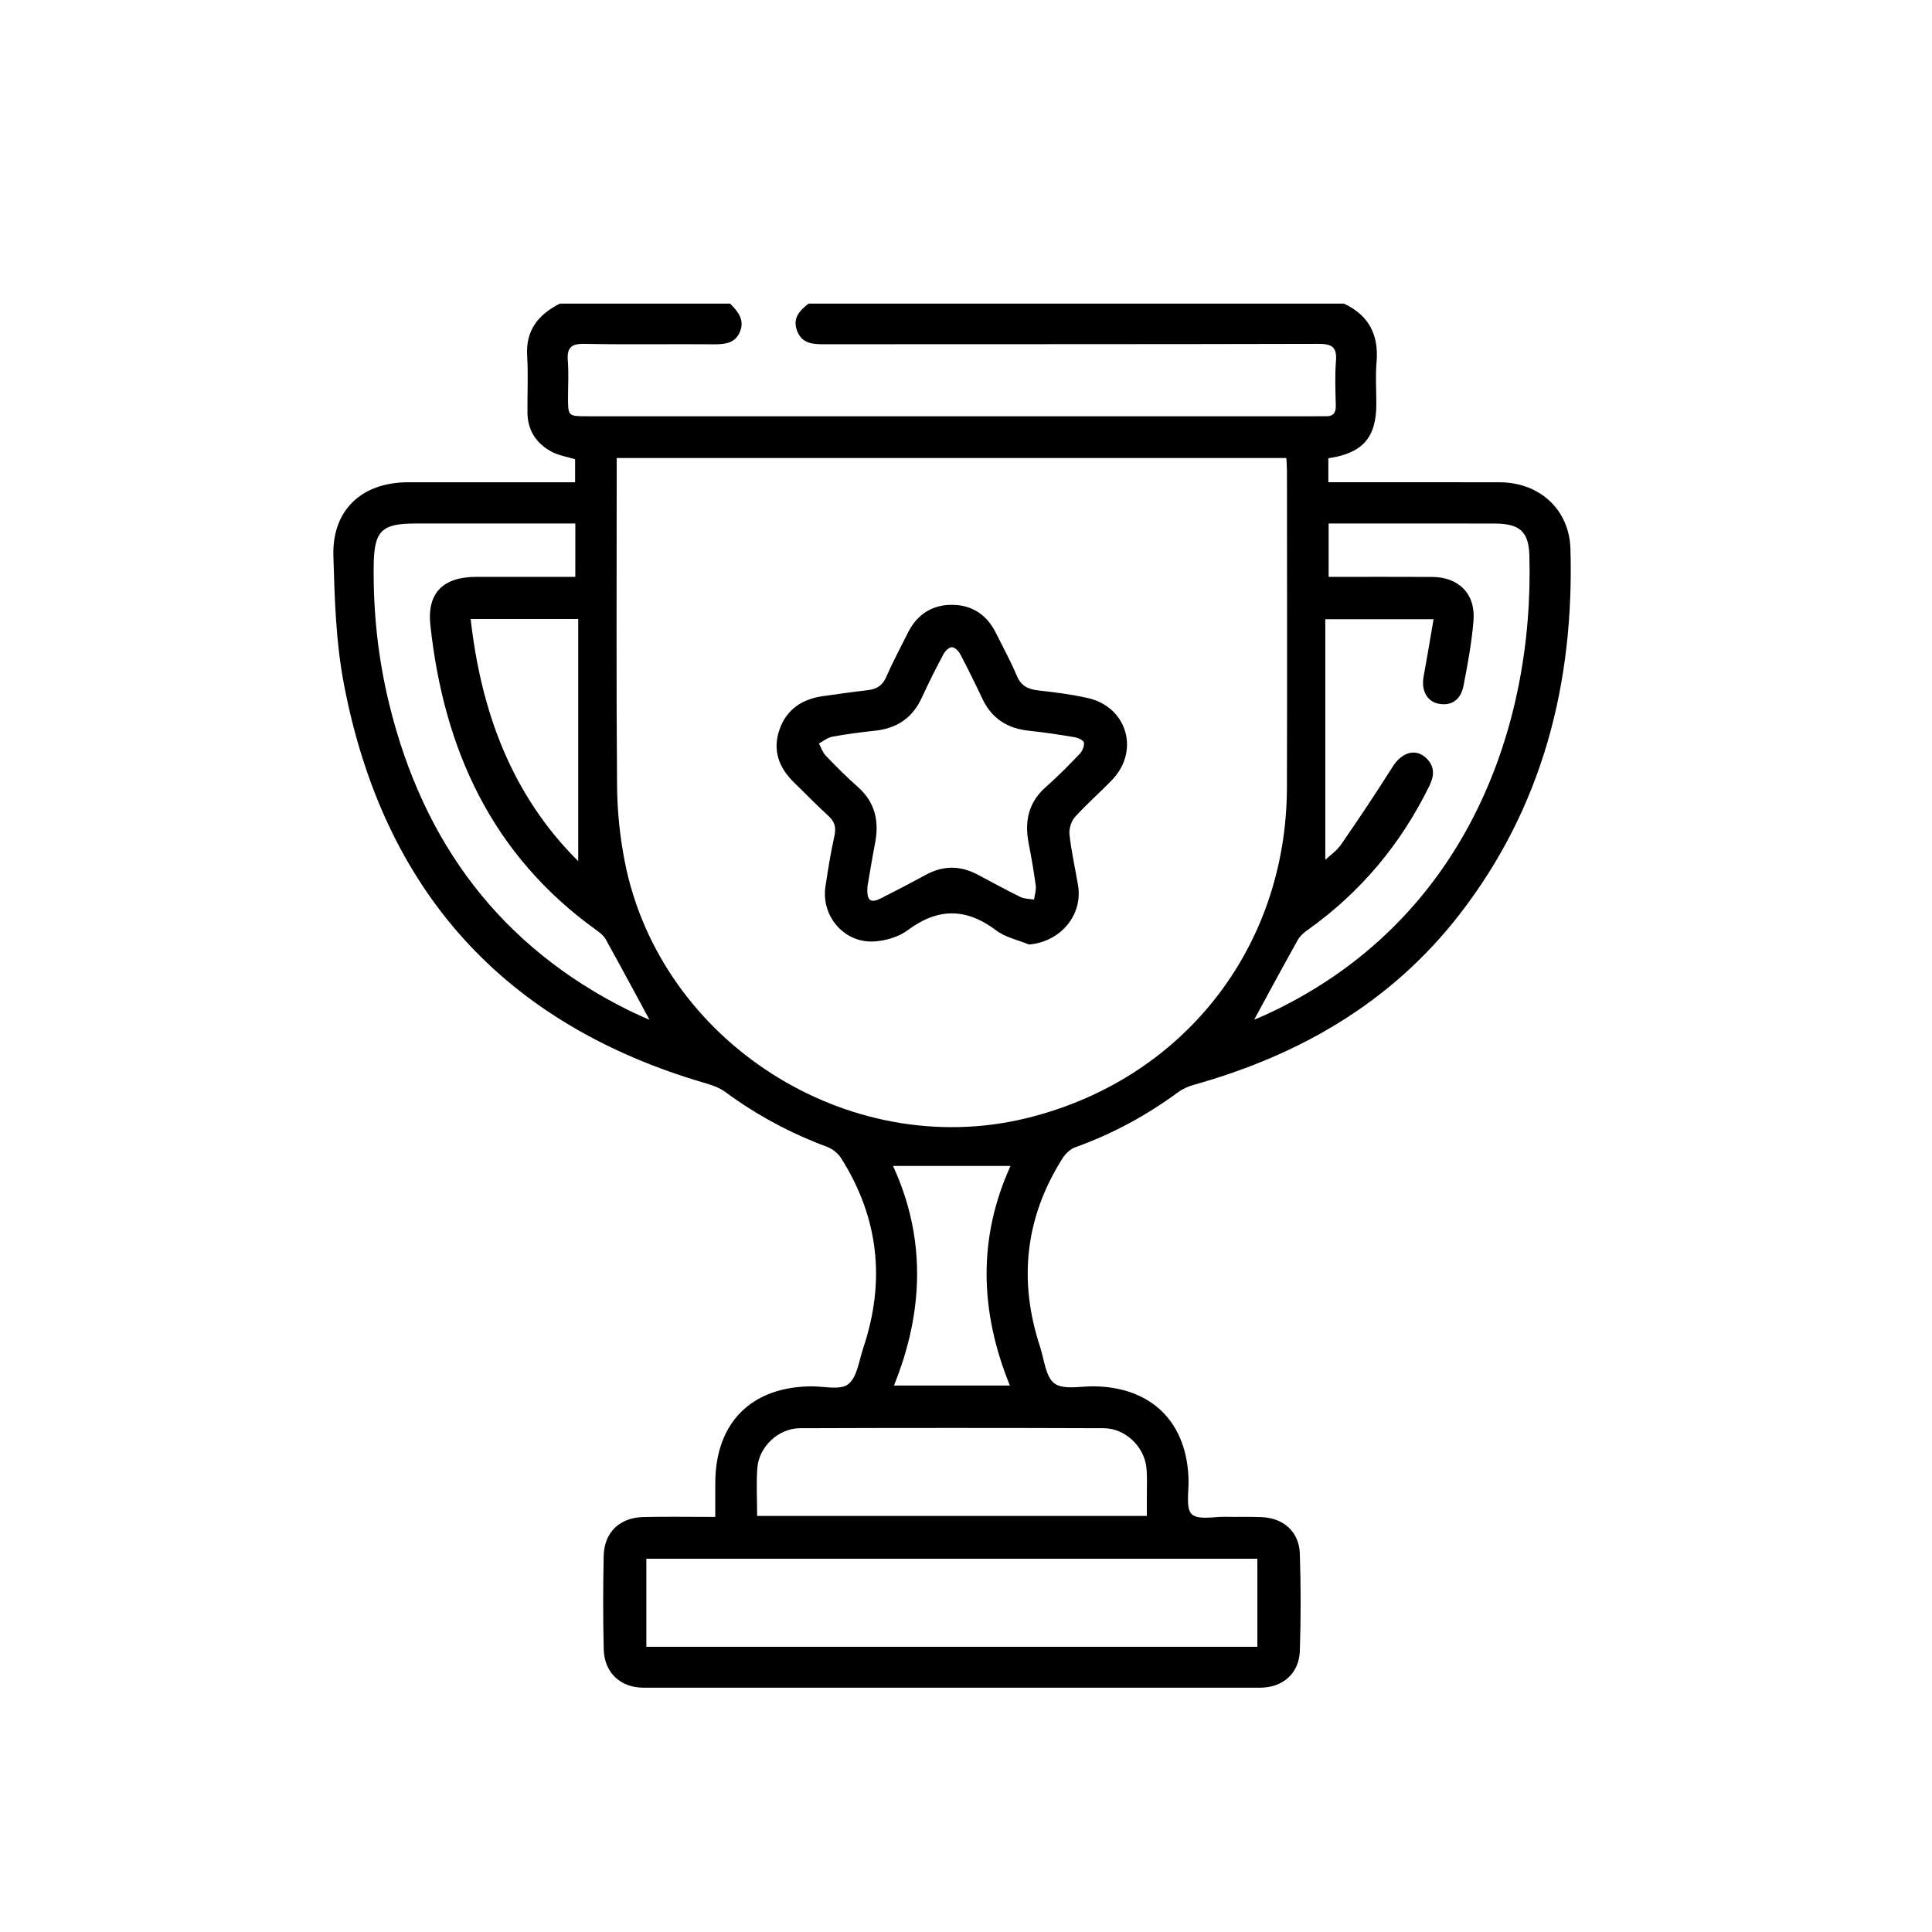 <?xml version="1.0" encoding="utf-8"?>
<!-- Generator: Adobe Illustrator 27.9.0, SVG Export Plug-In . SVG Version: 6.00 Build 0)  -->
<svg version="1.1" id="Camada_1" xmlns="http://www.w3.org/2000/svg" xmlns:xlink="http://www.w3.org/1999/xlink" x="0px" y="0px"
	 viewBox="0 0 1080 1080" style="enable-background:new 0 0 1080 1080;" xml:space="preserve">
<g>
	<path d="M751.26,169.73c14.03,6.53,19.57,17.56,18.24,32.82c-0.67,7.75-0.11,15.6-0.12,23.41c-0.02,18.67-7.7,27.43-26.83,30.21
		c0,4.12,0,8.3,0,13.41c2.84,0,5.52,0,8.2,0c29.22,0,58.44-0.06,87.66,0.02c22.15,0.06,38.86,15.19,39.48,37.25
		c2.11,74.91-15.42,144.17-61.97,204.27c-38.12,49.21-89.26,78.65-148.48,95.28c-3.06,0.86-6.2,2.19-8.74,4.06
		c-17.74,13.05-36.85,23.43-57.61,30.87c-2.76,0.99-5.46,3.54-7.07,6.08c-20.97,33.1-24.83,68.34-12.62,105.44
		c2.35,7.13,3.05,16.8,8.06,20.5c4.99,3.69,14.43,1.53,21.93,1.61c32.5,0.34,52.52,20.33,53.02,52.91c0.1,6.44-1.6,15.38,1.82,18.6
		c3.57,3.36,12.33,1.29,18.83,1.43c6.8,0.15,13.61-0.12,20.4,0.19c12.1,0.56,20.73,8.25,21.14,20.27
		c0.62,18.11,0.6,36.27,0.03,54.38c-0.4,12.69-9.53,20.69-22.28,20.69c-114.86,0.04-229.72,0.04-344.58,0
		c-12.99-0.01-21.98-8.41-22.29-21.52c-0.41-17.37-0.38-34.76-0.02-52.13c0.27-13.1,8.84-21.41,22.12-21.74
		c13.03-0.32,26.08-0.07,40.26-0.07c0-7.04-0.04-13.23,0.01-19.43c0.24-33.42,20.33-53.38,53.8-53.57
		c7.03-0.04,16.14,2.28,20.53-1.21c5.01-3.99,6.02-13.19,8.39-20.25c12.52-37.3,8.71-72.8-12.41-106.13
		c-1.71-2.69-4.8-5.17-7.79-6.28c-20.42-7.58-39.36-17.73-56.9-30.66c-3.12-2.3-7.07-3.75-10.86-4.85
		c-113.14-32.91-180.28-107.9-202.33-222.99c-4.51-23.53-5.25-47.94-5.92-72c-0.71-25.57,15.98-40.99,41.73-41.01
		c30.95-0.02,61.91,0,93.4,0c0-4.54,0-8.67,0-12.87c-4.33-1.34-9.14-2.07-13.19-4.23c-8.57-4.59-13.39-11.99-13.46-21.99
		c-0.07-10.58,0.48-21.19-0.15-31.73c-0.86-14.32,6.37-23,18.25-29.04c31.74,0,63.48,0,95.22,0c4.34,4.39,8.27,9.11,5.46,15.77
		c-2.86,6.77-8.91,7-15.26,6.96c-23.93-0.17-47.87,0.23-71.79-0.24c-7.53-0.15-9.71,2.4-9.15,9.5c0.53,6.76,0.11,13.59,0.11,20.39
		c0,10.57,0.01,10.58,10.85,10.58c135.77,0,271.54,0,407.31,0c1.76,0,3.53-0.08,5.29-0.01c4.16,0.16,5.83-1.73,5.73-5.93
		c-0.19-8.31-0.57-16.66,0.1-24.92c0.64-7.88-2.31-9.63-9.83-9.61c-92.19,0.25-184.39,0.14-276.58,0.22
		c-6.4,0.01-12.15-0.48-14.83-7.52c-2.72-7.14,1.47-11.32,6.41-15.2C551.74,169.73,651.5,169.73,751.26,169.73z M344.74,256.02
		c0,2.69,0,5.33,0,7.97c0,58.43-0.28,116.87,0.2,175.29c0.12,14.25,1.6,28.7,4.37,42.68c19.87,100.36,124.49,167.14,223.78,143.28
		c87.56-21.05,146.03-94.81,146.31-184.91c0.18-58.94,0.04-117.87,0.02-176.81c0-2.43-0.21-4.85-0.34-7.5
		C594.26,256.02,470.11,256.02,344.74,256.02z M701.09,569.99c1.88-0.79,4.14-1.68,6.35-2.69
		c111.52-51.17,150.16-160.03,147.5-256.69c-0.38-13.76-5.63-17.92-19.7-17.95c-28.46-0.05-56.91-0.01-85.37-0.01
		c-2.42,0-4.83,0-7.15,0c0,10.57,0,20.01,0,29.83c19.66,0,38.77-0.08,57.89,0.03c14.89,0.08,24.3,9.52,23.09,24.41
		c-0.99,12.22-3.23,24.38-5.59,36.43c-1.58,8.11-7.06,11.48-14.08,10c-6.51-1.37-9.65-7.54-8.19-15.37
		c1.96-10.52,3.67-21.09,5.53-31.83c-20.31,0-39.54,0-60.52,0c0,45.53,0,90.45,0,134.47c2.21-2.1,6.27-4.85,8.88-8.61
		c9.84-14.22,19.45-28.62,28.67-43.26c5.26-8.35,13.08-10.75,19.13-4.72c4.59,4.58,4.23,9.7,1.52,15.23
		c-15.92,32.52-38.38,59.47-67.92,80.49c-2.16,1.54-4.39,3.44-5.66,5.7C717.24,540.12,709.29,554.92,701.09,569.99z M702.87,920.57
		c0-16.85,0-33.02,0-49.23c-114.23,0-227.87,0-341.55,0c0,16.65,0,32.82,0,49.23C475.35,920.57,588.78,920.57,702.87,920.57z
		 M321.61,292.65c-3.11,0-5.81,0-8.52,0c-26.94,0-53.87,0-80.81,0c-18.78,0-23.09,3.93-23.37,22.91
		c-0.38,26.49,2.44,52.71,8.77,78.45c18.94,77.05,62.04,135.25,133.91,170.85c3.92,1.94,7.97,3.64,11.5,5.25
		c-8.19-15.13-16.21-30.12-24.47-44.99c-1.14-2.06-3.24-3.74-5.22-5.16c-58.42-41.91-85.35-101.07-92.83-170.56
		c-1.95-18.12,7.32-26.92,25.77-26.93c18.31-0.01,36.61,0,55.26,0C321.61,312.31,321.61,302.89,321.61,292.65z M423.23,847.4
		c73.13,0,145.21,0,217.86,0c0-3.52,0.02-6.51,0-9.5c-0.04-5.79,0.31-11.61-0.23-17.35c-1.13-11.85-11.84-22.13-23.87-22.17
		c-56.61-0.2-113.23-0.2-169.84,0c-12,0.04-22.93,10.38-23.79,22.21C422.72,829.32,423.23,838.12,423.23,847.4z M499.2,651.77
		c18.47,40.08,17.26,81.29,0.54,122.74c22.15,0,42.9,0,64.79,0c-17.01-41.75-17.81-82.86,0.36-122.74
		C542.71,651.77,520.99,651.77,499.2,651.77z M263.1,346.02c5.88,52.2,23.09,98.58,60.13,135.37c0-45.03,0-89.97,0-135.37
		C302.14,346.02,282.91,346.02,263.1,346.02z"/>
	<path d="M575.2,527.99c-6.16-2.55-13.16-3.98-18.31-7.87c-16.79-12.68-32.6-12.71-49.52-0.1c-5.09,3.79-12.42,5.91-18.87,6.26
		c-16.66,0.92-29.55-14.23-27.07-30.67c1.42-9.43,2.9-18.88,4.99-28.18c1.07-4.77,0.29-8.05-3.35-11.35
		c-6.52-5.92-12.61-12.3-18.96-18.42c-8.73-8.4-12.46-18.28-8.28-30.05c4.03-11.37,12.88-16.9,24.47-18.51
		c8.21-1.14,16.42-2.32,24.65-3.27c4.86-0.56,8.23-2.36,10.36-7.21c3.73-8.5,8.11-16.71,12.27-25.01
		c5.11-10.2,13.64-15.63,24.81-15.51c10.83,0.11,19.17,5.44,24.14,15.38c4.04,8.09,8.41,16.04,11.91,24.35
		c2.43,5.76,6.42,7.51,12.14,8.14c9.22,1.02,18.49,2.2,27.52,4.24c21.91,4.94,29.15,29.46,13.62,45.71
		c-6.78,7.1-14.28,13.52-20.82,20.81c-2.11,2.35-3.4,6.61-3.05,9.78c1.05,9.46,3.15,18.8,4.76,28.21
		C605.48,511.53,592.81,526.54,575.2,527.99z M484.91,495.51c-0.57,7.96,1.67,9.57,7.37,6.72c8.53-4.27,16.98-8.72,25.37-13.26
		c9.62-5.2,19.16-5.19,28.78-0.09c7.99,4.23,15.92,8.59,24.03,12.56c2.22,1.09,5.02,0.99,7.56,1.43c0.36-2.58,1.31-5.25,0.98-7.74
		c-1.06-7.95-2.45-15.87-3.98-23.75c-2.37-12.24-0.16-22.83,9.62-31.45c6.6-5.82,12.8-12.1,18.88-18.47
		c1.5-1.57,2.73-4.42,2.39-6.39c-0.22-1.3-3.37-2.65-5.38-2.99c-8.42-1.42-16.87-2.71-25.36-3.6c-11.98-1.26-20.77-6.77-25.99-17.82
		c-3.97-8.4-8.07-16.75-12.39-24.97c-0.91-1.73-3.03-3.87-4.64-3.9c-1.57-0.03-3.79,2.07-4.69,3.78
		c-4.24,7.98-8.34,16.06-12.08,24.28c-5.18,11.4-13.93,17.32-26.24,18.62c-7.99,0.85-15.97,1.9-23.87,3.35
		c-2.64,0.48-5.01,2.49-7.5,3.79c1.26,2.3,2.1,5,3.85,6.83c5.75,5.99,11.6,11.91,17.83,17.39c9.76,8.59,12.09,19.17,9.73,31.43
		C487.52,479.86,486.13,488.54,484.91,495.51z"/>
</g>
</svg>
